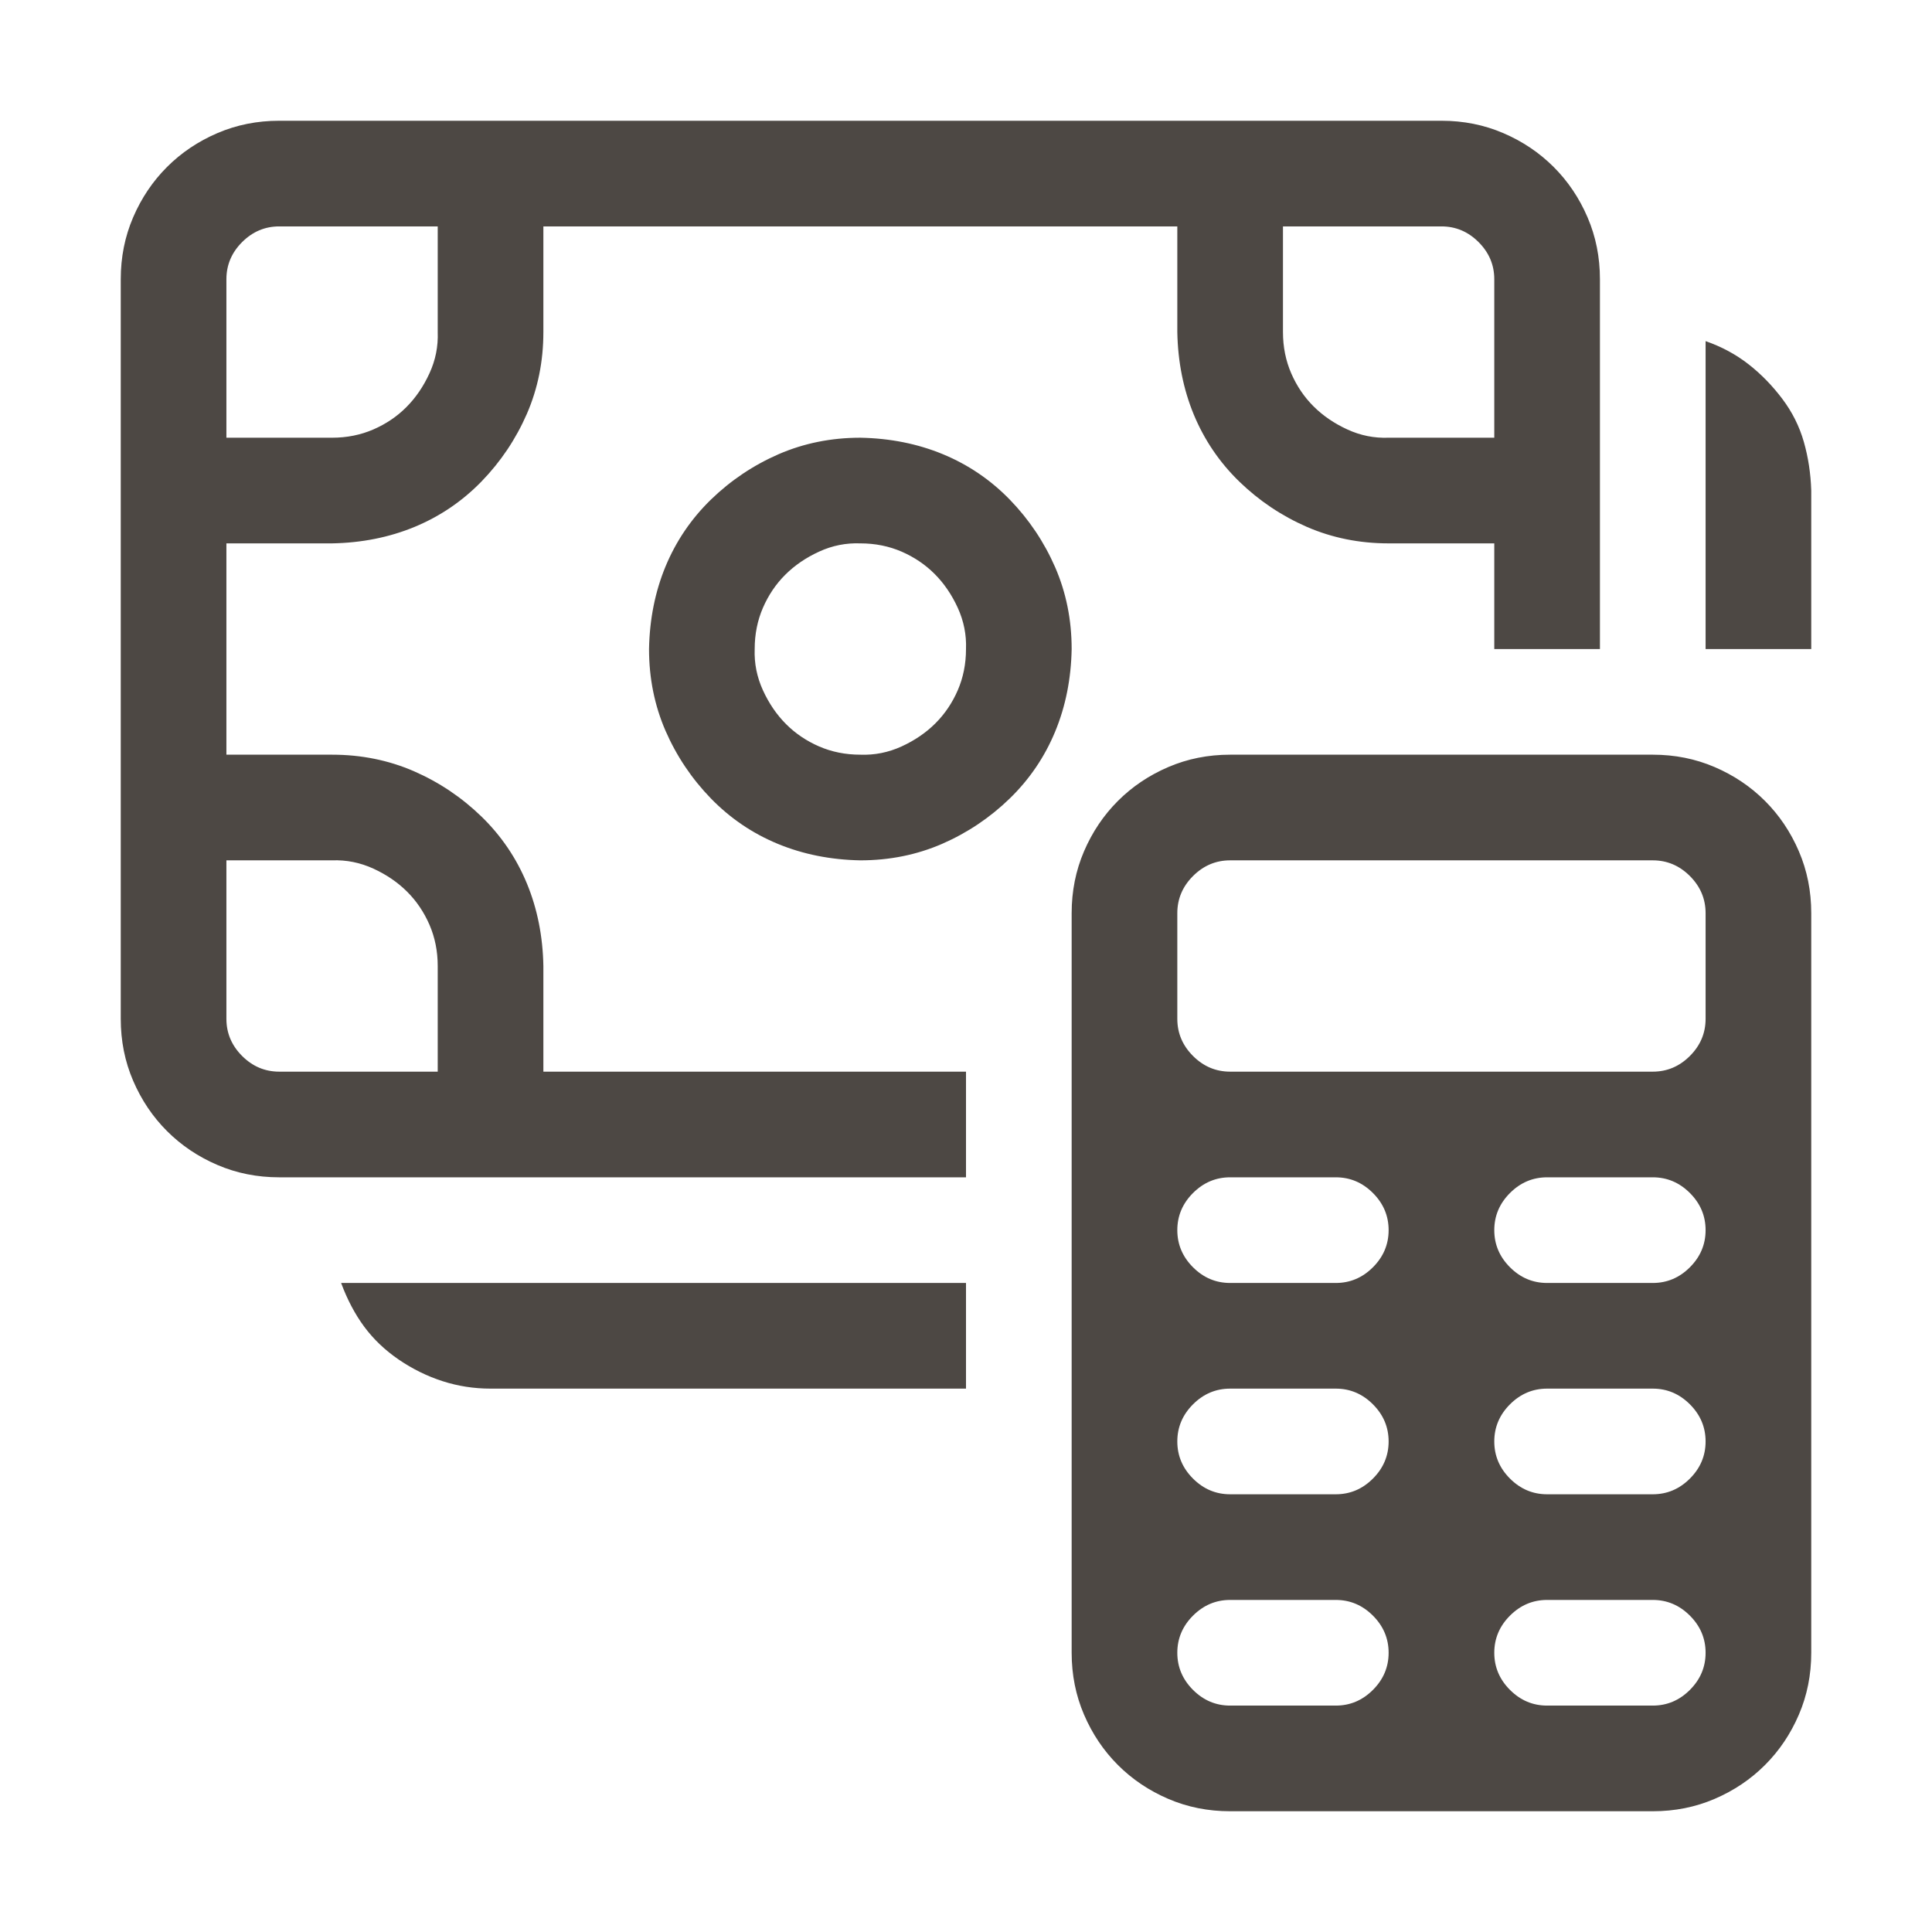 <svg width="32" height="32" viewBox="0 0 32 32" fill="none" xmlns="http://www.w3.org/2000/svg">
<g clip-path="url(#clip0_3264_130388)">
<path d="M14.25 7.25C13.767 7.25 13.316 7.341 12.896 7.523C12.477 7.706 12.104 7.956 11.775 8.275C11.447 8.594 11.197 8.964 11.023 9.383C10.85 9.802 10.759 10.258 10.75 10.75C10.75 11.233 10.841 11.684 11.023 12.104C11.206 12.523 11.456 12.896 11.775 13.225C12.094 13.553 12.463 13.803 12.883 13.977C13.302 14.15 13.758 14.241 14.25 14.25C14.733 14.25 15.184 14.159 15.604 13.977C16.023 13.794 16.396 13.544 16.725 13.225C17.053 12.906 17.303 12.537 17.477 12.117C17.65 11.698 17.741 11.242 17.75 10.75C17.75 10.267 17.659 9.816 17.477 9.396C17.294 8.977 17.044 8.604 16.725 8.275C16.406 7.947 16.037 7.697 15.617 7.523C15.198 7.35 14.742 7.259 14.25 7.25ZM12.5 10.75C12.5 10.504 12.546 10.276 12.637 10.066C12.728 9.857 12.851 9.674 13.006 9.52C13.161 9.365 13.348 9.237 13.566 9.137C13.785 9.036 14.013 8.991 14.25 9C14.496 9 14.724 9.046 14.934 9.137C15.143 9.228 15.325 9.351 15.48 9.506C15.635 9.661 15.763 9.848 15.863 10.066C15.963 10.285 16.009 10.513 16 10.75C16 10.996 15.954 11.224 15.863 11.434C15.772 11.643 15.649 11.825 15.494 11.98C15.339 12.135 15.152 12.263 14.934 12.363C14.715 12.463 14.487 12.509 14.25 12.5C14.004 12.5 13.776 12.454 13.566 12.363C13.357 12.272 13.175 12.149 13.02 11.994C12.865 11.839 12.737 11.652 12.637 11.434C12.537 11.215 12.491 10.987 12.5 10.75ZM2 4.625C2 4.26 2.068 3.919 2.205 3.6C2.342 3.281 2.529 3.003 2.766 2.766C3.003 2.529 3.281 2.342 3.6 2.205C3.919 2.068 4.26 2 4.625 2H23.875C24.24 2 24.581 2.068 24.9 2.205C25.219 2.342 25.497 2.529 25.734 2.766C25.971 3.003 26.158 3.281 26.295 3.6C26.432 3.919 26.5 4.26 26.5 4.625V10.75H24.75V9H23C22.517 9 22.066 8.909 21.646 8.727C21.227 8.544 20.854 8.294 20.525 7.975C20.197 7.656 19.947 7.286 19.773 6.867C19.6 6.448 19.509 5.992 19.5 5.5V3.75H9V5.5C9 5.983 8.909 6.434 8.727 6.854C8.544 7.273 8.294 7.646 7.975 7.975C7.656 8.303 7.286 8.553 6.867 8.727C6.448 8.9 5.992 8.991 5.5 9H3.75V12.5H5.5C5.983 12.5 6.434 12.591 6.854 12.773C7.273 12.956 7.646 13.206 7.975 13.525C8.303 13.844 8.553 14.213 8.727 14.633C8.9 15.052 8.991 15.508 9 16V17.75H16V19.5H4.625C4.26 19.5 3.919 19.432 3.6 19.295C3.281 19.158 3.003 18.971 2.766 18.734C2.529 18.497 2.342 18.219 2.205 17.9C2.068 17.581 2 17.24 2 16.875V4.625ZM4.625 3.75C4.388 3.75 4.183 3.837 4.01 4.01C3.837 4.183 3.75 4.388 3.75 4.625V7.25H5.5C5.746 7.25 5.974 7.204 6.184 7.113C6.393 7.022 6.576 6.899 6.73 6.744C6.885 6.589 7.013 6.402 7.113 6.184C7.214 5.965 7.259 5.737 7.25 5.5V3.75H4.625ZM23.875 3.75H21.25V5.5C21.25 5.746 21.296 5.974 21.387 6.184C21.478 6.393 21.601 6.576 21.756 6.73C21.911 6.885 22.098 7.013 22.316 7.113C22.535 7.214 22.763 7.259 23 7.25H24.75V4.625C24.75 4.388 24.663 4.183 24.49 4.01C24.317 3.837 24.112 3.75 23.875 3.75ZM4.625 17.75H7.25V16C7.25 15.754 7.204 15.526 7.113 15.316C7.022 15.107 6.899 14.925 6.744 14.77C6.589 14.615 6.402 14.487 6.184 14.387C5.965 14.287 5.737 14.241 5.5 14.25H3.75V16.875C3.75 17.112 3.837 17.317 4.01 17.49C4.183 17.663 4.388 17.75 4.625 17.75ZM28.25 10.75V5.65C28.514 5.742 28.751 5.869 28.961 6.033C29.171 6.197 29.357 6.389 29.521 6.607C29.686 6.826 29.804 7.063 29.877 7.318C29.95 7.574 29.991 7.842 30 8.125V10.75H28.25ZM16 21.25V23H8.125C7.852 23 7.587 22.959 7.332 22.877C7.077 22.795 6.835 22.676 6.607 22.521C6.38 22.366 6.188 22.184 6.033 21.975C5.878 21.765 5.751 21.523 5.65 21.25H16ZM20.375 12.5C20.01 12.5 19.669 12.568 19.35 12.705C19.031 12.842 18.753 13.029 18.516 13.266C18.279 13.503 18.092 13.781 17.955 14.1C17.818 14.419 17.75 14.76 17.75 15.125V27.375C17.75 27.74 17.818 28.081 17.955 28.4C18.092 28.719 18.279 28.997 18.516 29.234C18.753 29.471 19.031 29.658 19.35 29.795C19.669 29.932 20.01 30 20.375 30H27.375C27.74 30 28.081 29.932 28.4 29.795C28.719 29.658 28.997 29.471 29.234 29.234C29.471 28.997 29.658 28.719 29.795 28.4C29.932 28.081 30 27.74 30 27.375V15.125C30 14.76 29.932 14.419 29.795 14.1C29.658 13.781 29.471 13.503 29.234 13.266C28.997 13.029 28.719 12.842 28.4 12.705C28.081 12.568 27.74 12.5 27.375 12.5H20.375ZM20.375 19.5H22.125C22.362 19.5 22.567 19.587 22.74 19.76C22.913 19.933 23 20.138 23 20.375C23 20.612 22.913 20.817 22.74 20.99C22.567 21.163 22.362 21.25 22.125 21.25H20.375C20.138 21.25 19.933 21.163 19.76 20.99C19.587 20.817 19.5 20.612 19.5 20.375C19.5 20.138 19.587 19.933 19.76 19.76C19.933 19.587 20.138 19.5 20.375 19.5ZM25.625 19.5H27.375C27.612 19.5 27.817 19.587 27.99 19.76C28.163 19.933 28.25 20.138 28.25 20.375C28.25 20.612 28.163 20.817 27.99 20.99C27.817 21.163 27.612 21.25 27.375 21.25H25.625C25.388 21.25 25.183 21.163 25.01 20.99C24.837 20.817 24.75 20.612 24.75 20.375C24.75 20.138 24.837 19.933 25.01 19.76C25.183 19.587 25.388 19.5 25.625 19.5ZM20.375 23H22.125C22.362 23 22.567 23.087 22.74 23.26C22.913 23.433 23 23.638 23 23.875C23 24.112 22.913 24.317 22.74 24.49C22.567 24.663 22.362 24.75 22.125 24.75H20.375C20.138 24.75 19.933 24.663 19.76 24.49C19.587 24.317 19.5 24.112 19.5 23.875C19.5 23.638 19.587 23.433 19.76 23.26C19.933 23.087 20.138 23 20.375 23ZM25.625 23H27.375C27.612 23 27.817 23.087 27.99 23.26C28.163 23.433 28.25 23.638 28.25 23.875C28.25 24.112 28.163 24.317 27.99 24.49C27.817 24.663 27.612 24.75 27.375 24.75H25.625C25.388 24.75 25.183 24.663 25.01 24.49C24.837 24.317 24.75 24.112 24.75 23.875C24.75 23.638 24.837 23.433 25.01 23.26C25.183 23.087 25.388 23 25.625 23ZM20.375 26.5H22.125C22.362 26.5 22.567 26.587 22.74 26.76C22.913 26.933 23 27.138 23 27.375C23 27.612 22.913 27.817 22.74 27.99C22.567 28.163 22.362 28.25 22.125 28.25H20.375C20.138 28.25 19.933 28.163 19.76 27.99C19.587 27.817 19.5 27.612 19.5 27.375C19.5 27.138 19.587 26.933 19.76 26.76C19.933 26.587 20.138 26.5 20.375 26.5ZM25.625 26.5H27.375C27.612 26.5 27.817 26.587 27.99 26.76C28.163 26.933 28.25 27.138 28.25 27.375C28.25 27.612 28.163 27.817 27.99 27.99C27.817 28.163 27.612 28.25 27.375 28.25H25.625C25.388 28.25 25.183 28.163 25.01 27.99C24.837 27.817 24.75 27.612 24.75 27.375C24.75 27.138 24.837 26.933 25.01 26.76C25.183 26.587 25.388 26.5 25.625 26.5ZM19.5 15.125C19.5 14.888 19.587 14.683 19.76 14.51C19.933 14.337 20.138 14.25 20.375 14.25H27.375C27.612 14.25 27.817 14.337 27.99 14.51C28.163 14.683 28.25 14.888 28.25 15.125V16.875C28.25 17.112 28.163 17.317 27.99 17.49C27.817 17.663 27.612 17.75 27.375 17.75H20.375C20.138 17.75 19.933 17.663 19.76 17.49C19.587 17.317 19.5 17.112 19.5 16.875V15.125Z" fill="#4D4844"/>
</g>
<defs>
<clipPath id="clip0_3264_130388">
<rect width="28" height="28" fill="white" transform="translate(2 2)"/>
</clipPath>
</defs>
</svg>
